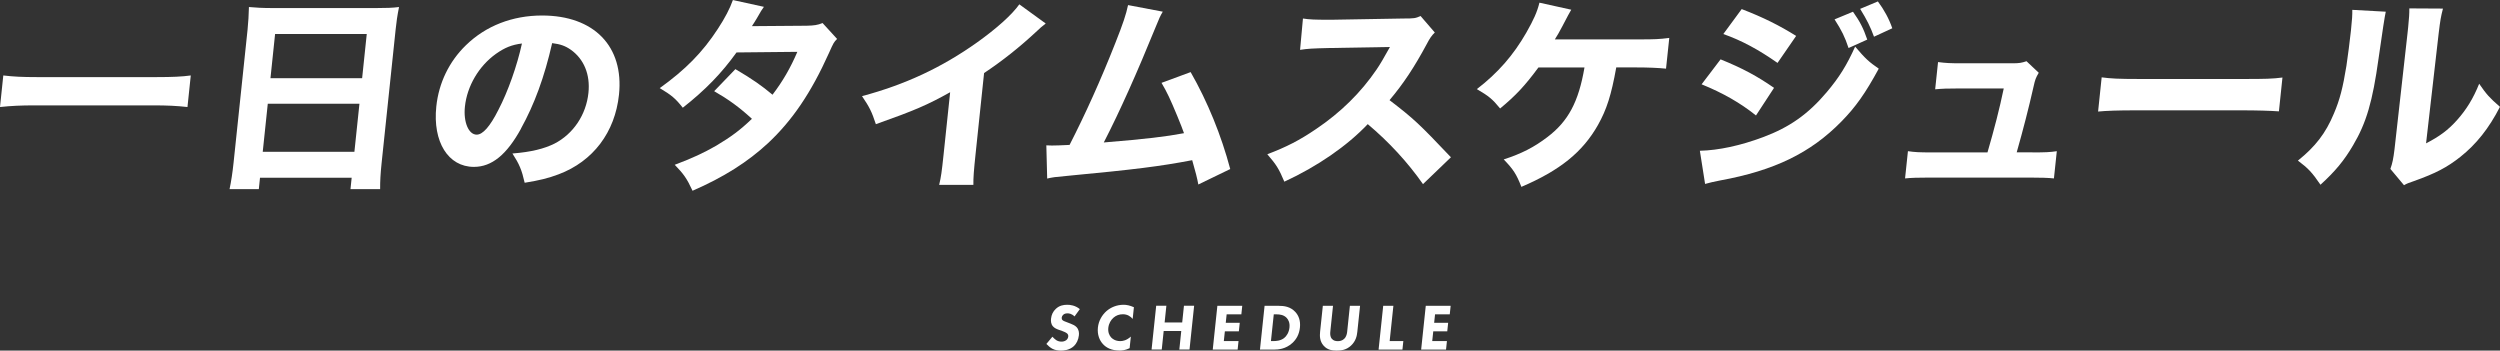 <?xml version="1.0" encoding="UTF-8"?>
<svg id="_レイヤー_2" data-name="レイヤー 2" xmlns="http://www.w3.org/2000/svg" width="530.47" height="74.39" viewBox="0 0 530.47 74.39">
  <rect x="0" y="0" width="530.47" height="74.39" fill="#333333" stroke="none"/>
  <defs>
    <style>
      .cls-1 {
        fill: #fff;
      }
    </style>
  </defs>
  <g id="_05SCHEDULE" data-name="05SCHEDULE">
    <g>
      <g>
        <path class="cls-1" d="M228.02,67.16c-.63-.63-1.23-.67-1.5-.67-.29,0-.66.04-.94.32-.15.14-.27.35-.3.58-.02.22.03.39.16.52.2.21.52.29,1.12.53l.67.26c.39.15.87.36,1.2.71.49.52.56,1.18.5,1.73-.1.96-.52,1.8-1.07,2.3-.92.86-2.13.95-2.75.95-.67,0-1.25-.1-1.81-.39-.45-.24-.95-.67-1.27-1.02l1.28-1.53c.21.24.56.56.79.71.34.22.71.33,1.14.33.28,0,.68-.06,1.01-.32.2-.15.38-.4.42-.75.03-.31-.07-.5-.25-.67-.23-.21-.78-.42-1.04-.52l-.74-.26c-.42-.15-.9-.35-1.23-.74-.44-.52-.44-1.17-.39-1.62.09-.82.41-1.52,1.03-2.09.73-.67,1.53-.85,2.4-.85.64,0,1.67.11,2.68.92l-1.13,1.56Z"/>
        <path class="cls-1" d="M239.69,73.88c-.87.42-1.55.5-2.11.5-1.72,0-2.82-.58-3.53-1.35-.76-.81-1.24-2.03-1.09-3.52.15-1.46.9-2.69,1.82-3.5.91-.79,2.17-1.34,3.63-1.34.62,0,1.32.13,2.19.52l-.26,2.48c-.42-.5-1.09-.99-2.08-.99-.78,0-1.44.25-1.98.72-.57.5-1.01,1.25-1.11,2.15-.1.96.22,1.64.6,2.05.18.2.79.78,1.94.78.56,0,1.33-.15,2.24-.96l-.26,2.47Z"/>
        <path class="cls-1" d="M247.12,68.42h3.73l.37-3.54h2.16l-.98,9.29h-2.16l.41-3.94h-3.73l-.41,3.94h-2.16l.98-9.29h2.16l-.37,3.54Z"/>
        <path class="cls-1" d="M263.4,66.7h-3.12l-.19,1.8h2.97l-.19,1.81h-2.97l-.22,2.06h3.12l-.19,1.81h-5.28l.98-9.29h5.28l-.19,1.81Z"/>
        <path class="cls-1" d="M271.28,64.89c1.23,0,2.52.18,3.55,1.28.74.79,1.15,1.88,1,3.33-.15,1.46-.77,2.52-1.62,3.29-1.42,1.3-3.05,1.39-3.83,1.39h-3.03l.98-9.29h2.96ZM269.69,72.37h.57c.45,0,1.43-.04,2.2-.63.55-.42,1.04-1.21,1.15-2.24.11-1-.23-1.64-.56-2.01-.63-.7-1.53-.79-2.19-.79h-.58l-.6,5.67Z"/>
        <path class="cls-1" d="M288.01,70.39c-.09.89-.32,1.99-1.34,2.94-.99.92-2.04,1.06-3.03,1.06s-2-.14-2.8-1.06c-.83-.95-.82-2.05-.73-2.94l.58-5.5h2.16l-.57,5.45c-.04.4-.09,1.09.33,1.56.33.4.84.49,1.25.49s.93-.08,1.35-.49c.51-.47.61-1.16.65-1.56l.57-5.45h2.16l-.58,5.5Z"/>
        <path class="cls-1" d="M295.66,64.89l-.79,7.48h2.9l-.19,1.81h-5.06l.98-9.29h2.16Z"/>
        <path class="cls-1" d="M307.62,66.7h-3.12l-.19,1.8h2.97l-.19,1.81h-2.97l-.22,2.06h3.12l-.19,1.81h-5.28l.98-9.29h5.28l-.19,1.81Z"/>
      </g>
      <g>
        <path class="cls-1" d="M39.78,22.71c-2.3-.26-4.41-.35-7.09-.35H7.17c-2.55,0-4.81.09-7.17.35l.7-6.7c2.17.26,4.1.35,7.09.35h25.52c3.17,0,5.33-.09,7.17-.35l-.7,6.7Z"/>
        <path class="cls-1" d="M79.85,1.71c2.11,0,3.44-.04,4.82-.22-.37,1.84-.56,3.2-.71,4.68l-2.98,28.36c-.25,2.36-.33,3.94-.32,5.6h-6.29l.25-2.41h-19.45l-.25,2.41h-6.21c.35-1.66.63-3.5.85-5.6l2.97-28.23c.17-1.66.25-3.19.29-4.81,1.39.13,2.93.22,4.95.22h22.09ZM56.82,22.01l-1.07,10.2h19.45l1.07-10.2h-19.45ZM76.84,16.59l.98-9.37h-19.45l-.98,9.37h19.45Z"/>
        <path class="cls-1" d="M110.57,27.27c-3.05,5.56-6.22,8.14-10.01,8.14-5.46,0-8.77-5.3-7.98-12.82.52-4.99,2.72-9.54,6.29-13,4.22-4.11,9.86-6.3,16.15-6.3,11.05,0,17.4,6.56,16.32,16.81-.84,7.96-5.49,14.14-12.82,16.89-2.2.83-4.01,1.27-7.19,1.79-.63-2.76-1.13-3.94-2.6-6.21,3.95-.31,6.75-1.01,8.93-2.1,4-2.06,6.72-6.13,7.2-10.77.41-3.89-.96-7.18-3.75-9.15-1.19-.83-2.21-1.18-3.95-1.4-1.64,7.22-3.79,13.04-6.61,18.12ZM105.24,11.42c-3.62,2.58-6.13,6.83-6.59,11.2-.35,3.28.78,5.95,2.5,5.95,1.28,0,2.82-1.71,4.6-5.25,2.04-3.9,3.98-9.41,5-14.09-2.14.26-3.66.88-5.51,2.19Z"/>
        <path class="cls-1" d="M162.1,1.44c-.52.74-.67.96-1.38,2.23-.48.79-.64,1.09-1.17,1.88l11.63-.09c1.54-.04,2.3-.13,3.36-.57l3.08,3.37c-.69.7-.74.79-1.72,2.98-3.79,8.45-7.8,14.35-12.97,19.17-4.29,3.98-9.43,7.22-15.98,10.07-1.22-2.63-1.87-3.54-3.78-5.51,3.8-1.44,6.07-2.49,8.83-4.07,3.15-1.88,5.1-3.33,7.55-5.69-2.73-2.49-4.9-4.07-8.01-5.86l4.5-4.68c3.65,2.14,5.57,3.5,7.88,5.43,2.2-2.89,3.81-5.69,5.27-9.1l-12.91.13c-3.14,4.38-6.6,7.96-11.4,11.73-1.59-2.01-2.4-2.67-4.89-4.16,5.43-3.9,9.07-7.57,12.32-12.56,1.52-2.32,2.57-4.33,3.2-6.13l6.58,1.44Z"/>
        <path class="cls-1" d="M221.89,4.99c-1.01.79-1.1.88-1.84,1.58-3.71,3.46-7.36,6.35-11.24,8.93l-1.81,17.24c-.37,3.5-.48,4.99-.46,6.48h-7.26c.4-1.66.55-2.76.93-6.35l1.4-13.3c-4.86,2.71-7.49,3.85-15.76,6.78-.9-2.71-1.34-3.59-2.94-5.95,9.15-2.45,16.87-6.04,24.39-11.38,4.19-2.98,7.44-5.91,8.99-8.1l5.6,4.07Z"/>
        <path class="cls-1" d="M246.72,2.49c-.54.92-.71,1.27-1.48,3.19-3.92,9.63-7.6,17.9-11.03,24.55,8.97-.74,13.11-1.23,17.02-1.97-.34-.96-.69-1.84-1.42-3.63-1.51-3.63-2.12-4.95-3.35-7.05l6.18-2.28c3.61,6.3,6.51,13.44,8.4,20.57l-6.77,3.28q-.3-1.75-1.3-5.16c-6.87,1.31-12.13,1.97-26.53,3.33-2.53.22-3.16.31-4.24.57l-.18-7.05q.61.04,1.18.04c.92,0,1.76-.04,3.75-.13,3.38-6.61,6.59-13.7,9.71-21.62,1.68-4.25,2.26-6,2.7-8.05l7.38,1.4Z"/>
        <path class="cls-1" d="M301.95,39.08c-3.25-4.64-7.2-8.93-11.73-12.74-4.4,4.64-10.67,8.97-17.7,12.21-1.16-2.76-1.69-3.59-3.61-5.82,4.03-1.53,6.78-2.93,10.33-5.34,5.21-3.5,9.53-7.75,12.86-12.65.67-.96,1.59-2.54,2.83-4.77l-12.87.22c-3.66.09-4.5.13-6.2.39l.61-6.65c1.38.22,2.61.26,5.34.26h.84l15.03-.26c2.42,0,2.64-.04,3.75-.53l3.02,3.5c-.64.61-1.05,1.18-1.71,2.45-2.63,4.9-4.98,8.45-7.9,11.9,5.25,4.03,6.25,4.99,13.03,12.12l-5.92,5.69Z"/>
        <path class="cls-1" d="M342.95,14.31c-1.06,5.91-2.04,8.93-3.88,12.21-3.24,5.73-8.05,9.63-16.25,13.13-1.08-2.76-1.72-3.72-3.75-5.82,3.78-1.23,6.43-2.58,9.25-4.73,4.45-3.37,6.64-7.48,7.89-14.79h-9.77c-2.92,3.94-4.76,5.91-8.13,8.71-1.64-2.01-2.41-2.63-4.94-4.11,4.4-3.37,7.75-7.18,10.5-11.99,1.57-2.76,2.31-4.42,2.78-6.35l6.75,1.49q-.43.7-1.86,3.46c-.83,1.58-.88,1.62-1.62,2.84h18.04c3.04,0,4.14-.04,6.24-.31l-.69,6.52c-1.65-.17-3.84-.26-6.22-.26h-4.36Z"/>
        <path class="cls-1" d="M360.69,31.99c3.97-.09,8.61-1.09,13.42-2.89,5.63-2.1,9.58-4.9,13.5-9.54,2.66-3.15,4.26-5.73,6.03-9.67,2.19,2.58,2.92,3.24,5.01,4.68-2.83,5.21-4.9,8.14-7.91,11.2-6.56,6.7-14.25,10.42-25.74,12.52-1.39.26-2.25.48-3.2.74l-1.11-7.05ZM365.1,12.6c4.64,1.88,7.72,3.54,11.33,6.04l-3.83,5.86c-3.33-2.67-7.02-4.77-11.54-6.61l4.03-5.3ZM369.57,1.93c4.57,1.75,8.04,3.5,11.55,5.69l-3.95,5.73c-4.06-2.84-7.56-4.73-11.5-6.13l3.9-5.3ZM393.18,2.49c1.46,2.06,2.19,3.46,3.03,5.91l-3.97,1.79c-.8-2.41-1.46-3.72-2.97-6.08l3.91-1.62ZM398.47.31c1.31,1.75,2.38,3.72,3.05,5.69l-3.88,1.79c-.75-2.06-1.48-3.54-2.94-5.91l3.77-1.58Z"/>
        <path class="cls-1" d="M431.25,32.34c2.68,0,3.75-.04,5.18-.26l-.61,5.78c-1.13-.13-2.97-.18-5.17-.18h-21.21c-2.33,0-3.92.04-5.21.18l.61-5.78c1.56.22,2.35.26,5.17.26h11.71c1.45-4.99,2.55-9.23,3.45-13.57h-9.51c-2.64,0-3.44.04-5.04.18l.61-5.78c1.74.22,2.48.26,5.17.26h10.65c1.41,0,1.9-.09,2.95-.44l2.6,2.45c-.64,1.09-.77,1.44-1.1,2.93-1.06,4.68-2.18,9.02-3.58,13.96h3.34Z"/>
        <path class="cls-1" d="M445.93,16.41c1.95.26,3.53.35,8.02.35h22.27c4.45,0,6.03-.04,8.09-.31l-.75,7.18c-1.75-.13-4.64-.22-8.07-.22h-22.22c-3.83,0-6.35.09-8.08.26l.76-7.27Z"/>
        <path class="cls-1" d="M506.23,2.49q-.31,1.31-1.53,9.93c-1.26,9.1-2.58,13.65-5.41,18.42-1.88,3.2-3.74,5.47-6.91,8.36-1.83-2.67-2.59-3.46-4.79-5.12,3.7-2.98,5.89-5.78,7.65-10.02,1.23-2.89,1.89-5.43,2.64-10.07.31-2.14.71-5.12.96-7.48.26-2.45.3-3.28.29-4.42l7.09.39ZM518.36,1.84c-.45,1.79-.55,2.32-.91,5.3l-2.67,23.28c2.88-1.49,4.65-2.8,6.54-4.9,2.04-2.28,3.48-4.64,4.73-7.75,1.57,2.28,2.2,2.98,4.41,4.9-2.33,4.55-5.01,7.92-8.42,10.63-2.78,2.19-5.16,3.46-9.82,5.12-1.14.39-1.51.52-2.12.88l-2.89-3.46c.44-1.23.62-2.1.88-4.2l2.76-24.6c.05-.44.09-.83.13-1.23.2-1.93.26-2.93.25-4.03l7.12.04Z"/>
      </g>
    </g>
  </g>
</svg>